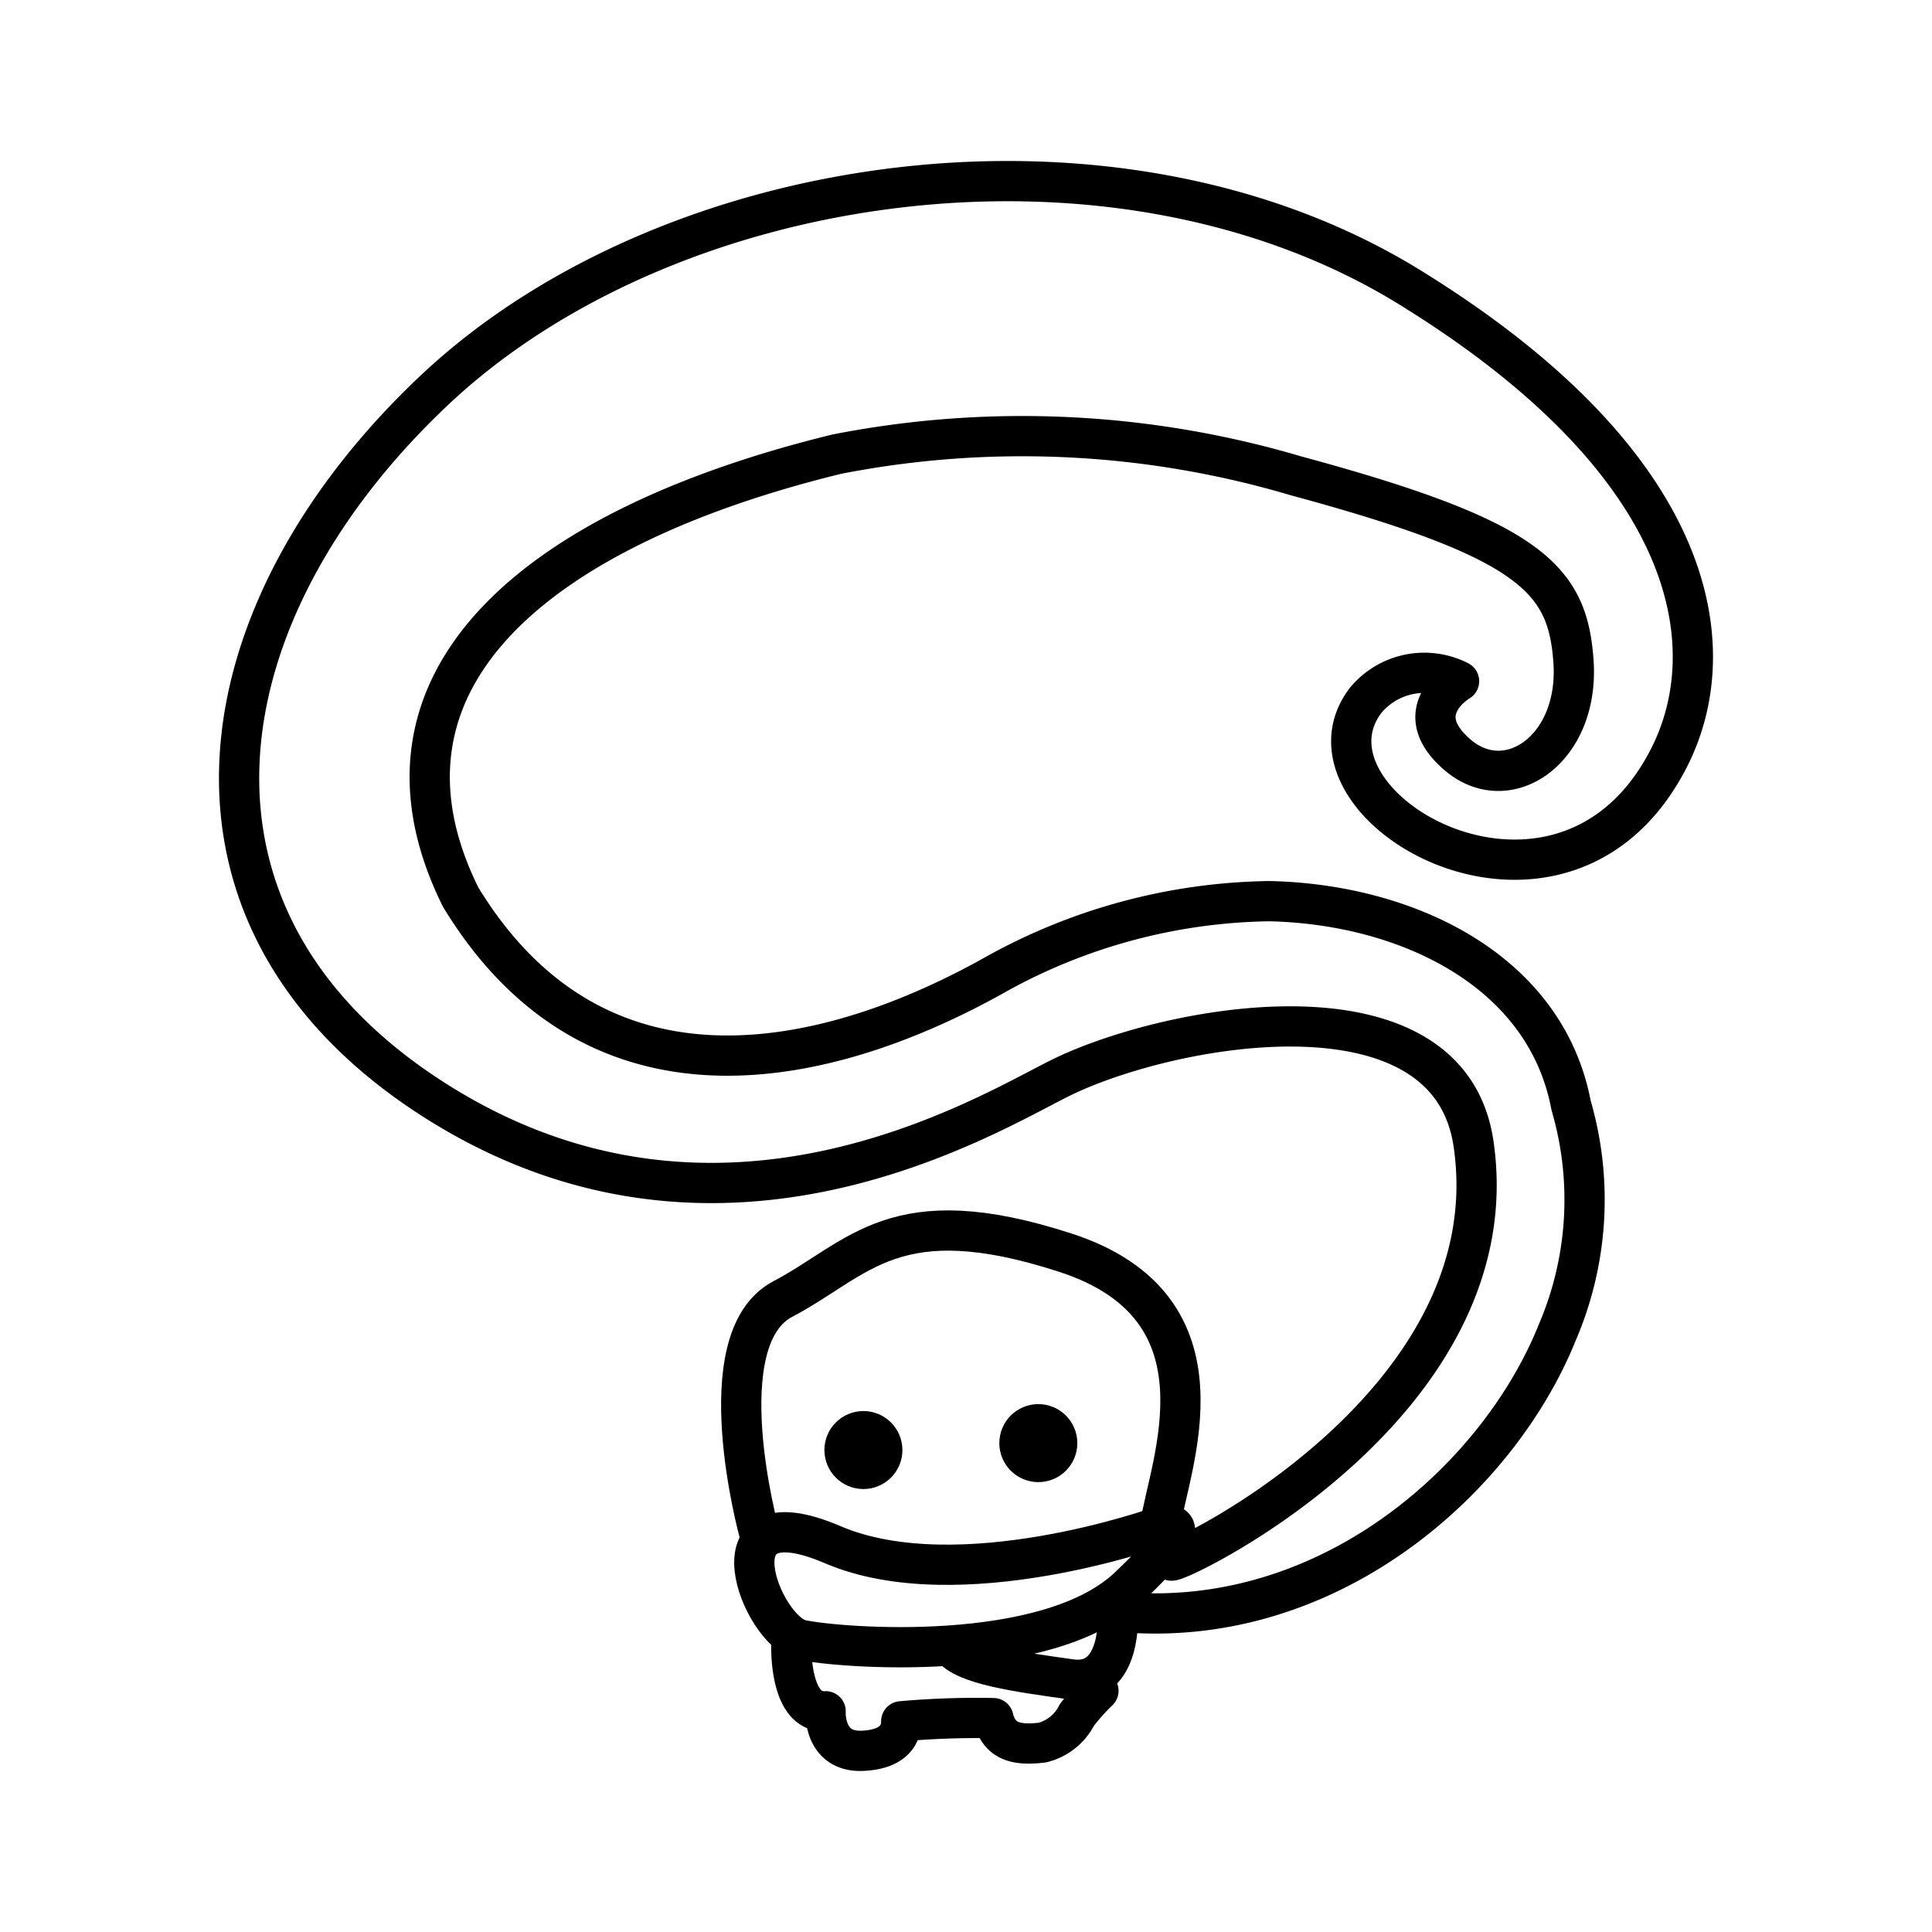 <?xml version="1.0" encoding="utf-8"?><!-- Скачано с сайта svg4.ru / Downloaded from svg4.ru -->
<svg width="800px" height="800px" viewBox="0 0 48 48" xmlns="http://www.w3.org/2000/svg"><defs><style>.a,.b{fill:none;}.a,.b,.c{stroke:#000000;stroke-linecap:round;}.a{stroke-miterlimit:5.714;}.b,.c{stroke-linejoin:round;}.c{fill:#000000;}</style></defs><path class="a" d="M28.822,37.923s-4.992,1.8-8.137.453-1.758,2.158-.78,2.366,6.095.607,8.123-1.3.794-1.519.794-1.519Z"/><path class="a" d="M27.773,40.041s.133,1.864-1.171,1.681-2.621-.36-2.96-.804"/><path class="a" d="M18.861,38.076s-1.321-4.798.586-5.801,2.771-2.533,7.023-1.152,2.56,5.314,2.352,6.8"/><path class="b" d="M19.661,40.88s-.057,1.691.851,1.636c0,0-.065,1.029.924.982s.95-.651.955-.733a21.293,21.293,0,0,1,2.289-.079c.152.619.635.679,1.22.607a1.314,1.314,0,0,0,.852-.68,5.114,5.114,0,0,1,.538-.606"/><path class="b" d="M29.103,38.773c.254.036,8.454-3.937,7.506-10.36-.628-4.262-7.594-2.954-10.266-1.631-1.853.918-8.509,5.051-15.567.538s-5.814-12.139.024-17.633S27.687,2.621,35.012,7.13c7.291,4.489,7.802,9.025,6.465,11.676-2.639,5.232-9.561,1.221-7.542-1.414a1.896,1.896,0,0,1,2.315-.468s-1.292.751-.04,1.828,3.032-.135,2.883-2.313c-.14-2.047-1.029-3.031-6.891-4.616a23.946,23.946,0,0,0-11.415-.539c-7.594,1.859-11.974,5.688-9.343,11.003,3.451,5.672,9.265,4.187,13.299,1.919a14.373,14.373,0,0,1,6.801-1.817c3.441.079,6.859,1.739,7.489,5.073a8.36,8.36,0,0,1-.34,5.635c-1.478,3.684-5.733,7.443-10.921,6.944"/><circle class="c" cx="21.451" cy="36.026" r="0.469"/><circle class="c" cx="25.797" cy="35.854" r="0.469"/></svg>